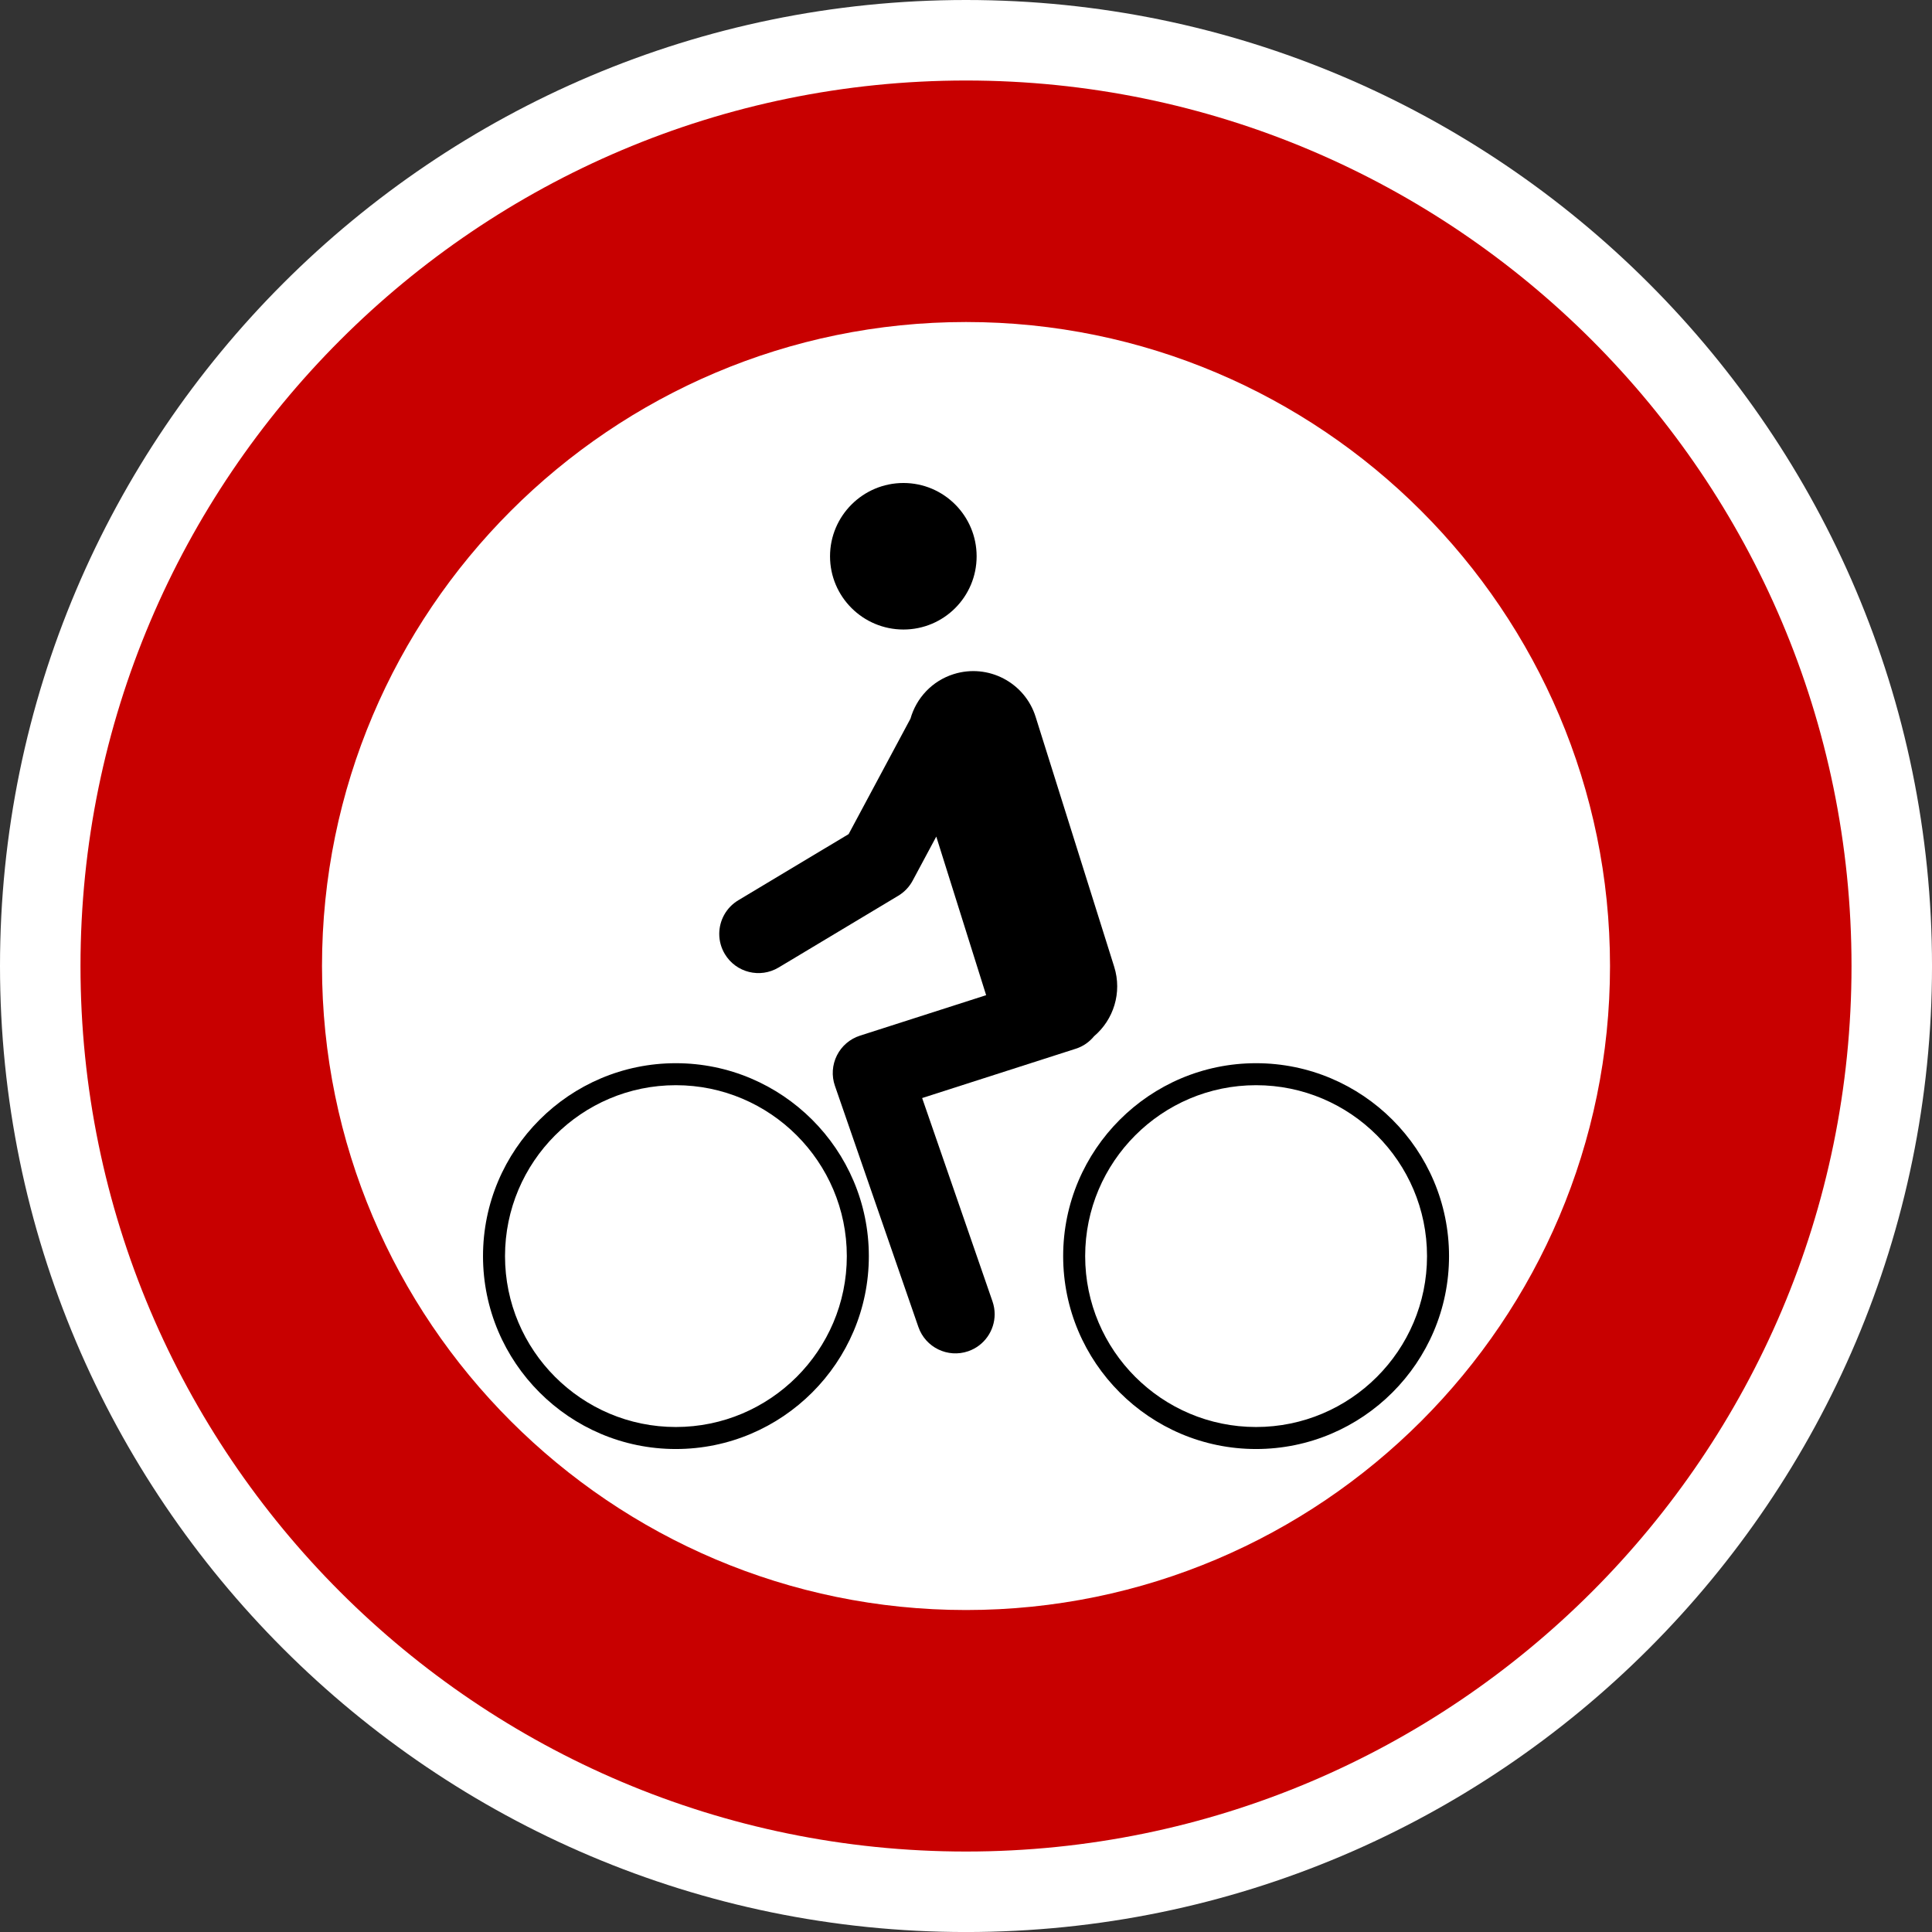 <?xml version="1.0" encoding="utf-8"?>
<!-- Generator: Adobe Illustrator 16.0.0, SVG Export Plug-In . SVG Version: 6.00 Build 0)  -->
<!DOCTYPE svg PUBLIC "-//W3C//DTD SVG 1.1//EN" "http://www.w3.org/Graphics/SVG/1.1/DTD/svg11.dtd">
<svg version="1.1" id="Calque_1" xmlns="http://www.w3.org/2000/svg" xmlns:xlink="http://www.w3.org/1999/xlink" x="0px" y="0px"
	 width="136.061px" height="136.061px" viewBox="0 0 136.061 136.061" enable-background="new 0 0 136.061 136.061"
	 xml:space="preserve">
<rect x="0" y="0" width="136.061" height="136.061" fill="#333333" stroke="none"/>
<g>
	<path fill="#FFFFFF" d="M68.031,0C30.519,0,0,30.52,0,68.032s30.519,68.031,68.031,68.031s68.031-30.519,68.031-68.031
		S105.544,0,68.031,0z"/>
	<path fill="#C80000" d="M68.031,5.67c-34.387,0-62.362,27.976-62.362,62.362c0,34.386,27.976,62.362,62.362,62.362
		c34.386,0,62.362-27.977,62.362-62.362C130.394,33.646,102.417,5.67,68.031,5.67z"/>
	<path fill="#FFFFFF" d="M68.031,22.678c-25.009,0-45.354,20.346-45.354,45.354c0,25.008,20.346,45.354,45.354,45.354
		c25.008,0,45.354-20.347,45.354-45.354C113.386,43.024,93.039,22.678,68.031,22.678z"/>
</g>
<g>
	<path d="M34.016,88.463c0,7.49,6.092,13.584,13.579,13.584c7.492,0,13.593-6.094,13.593-13.584c0-7.492-6.101-13.587-13.593-13.587
		C40.108,74.876,34.016,80.971,34.016,88.463z M35.566,88.463c0-6.638,5.396-12.038,12.029-12.038c6.64,0,12.042,5.4,12.042,12.038
		c0,6.636-5.402,12.034-12.042,12.034C40.962,100.497,35.566,95.099,35.566,88.463z"/>
	<path d="M74.873,88.463c0,7.49,6.096,13.584,13.585,13.584c7.493,0,13.59-6.094,13.59-13.584c0-7.492-6.097-13.587-13.59-13.587
		C80.969,74.876,74.873,80.971,74.873,88.463z M76.423,88.463c0-6.638,5.398-12.038,12.035-12.038c6.64,0,12.04,5.4,12.04,12.038
		c0,6.636-5.4,12.034-12.04,12.034C81.822,100.497,76.423,95.099,76.423,88.463z"/>
	<g>
		<path d="M63.625,44.334c2.85,0,5.154-2.307,5.154-5.156c0-2.849-2.305-5.163-5.154-5.163s-5.17,2.314-5.17,5.163
			C58.455,42.028,60.776,44.334,63.625,44.334z"/>
		<path d="M78.467,68.084l-5.533-17.6c-0.762-2.424-3.345-3.771-5.77-3.01c-1.533,0.481-2.634,1.695-3.043,3.135
			c-1.115,2.084-3.861,7.21-4.356,8.133c-1.113,0.668-7.77,4.659-7.77,4.659c-0.864,0.519-1.342,1.433-1.342,2.371
			c0,0.482,0.128,0.973,0.394,1.417c0.784,1.308,2.48,1.731,3.786,0.948l8.426-5.053c0.428-0.255,0.778-0.624,1.014-1.063
			l1.664-3.105l3.512,11.169l-8.884,2.851c-0.709,0.227-1.295,0.73-1.626,1.393c-0.333,0.666-0.384,1.437-0.14,2.139l5.878,16.984
			c0.499,1.441,2.071,2.207,3.514,1.707c1.142-0.396,1.858-1.465,1.858-2.608c0-0.299-0.051-0.604-0.154-0.903
			c0,0-3.643-10.526-4.953-14.318c3.448-1.107,10.826-3.475,10.826-3.475c0.525-0.168,0.957-0.483,1.282-0.878
			C78.42,71.816,79.039,69.906,78.467,68.084z"/>
	</g>
</g>
</svg>
